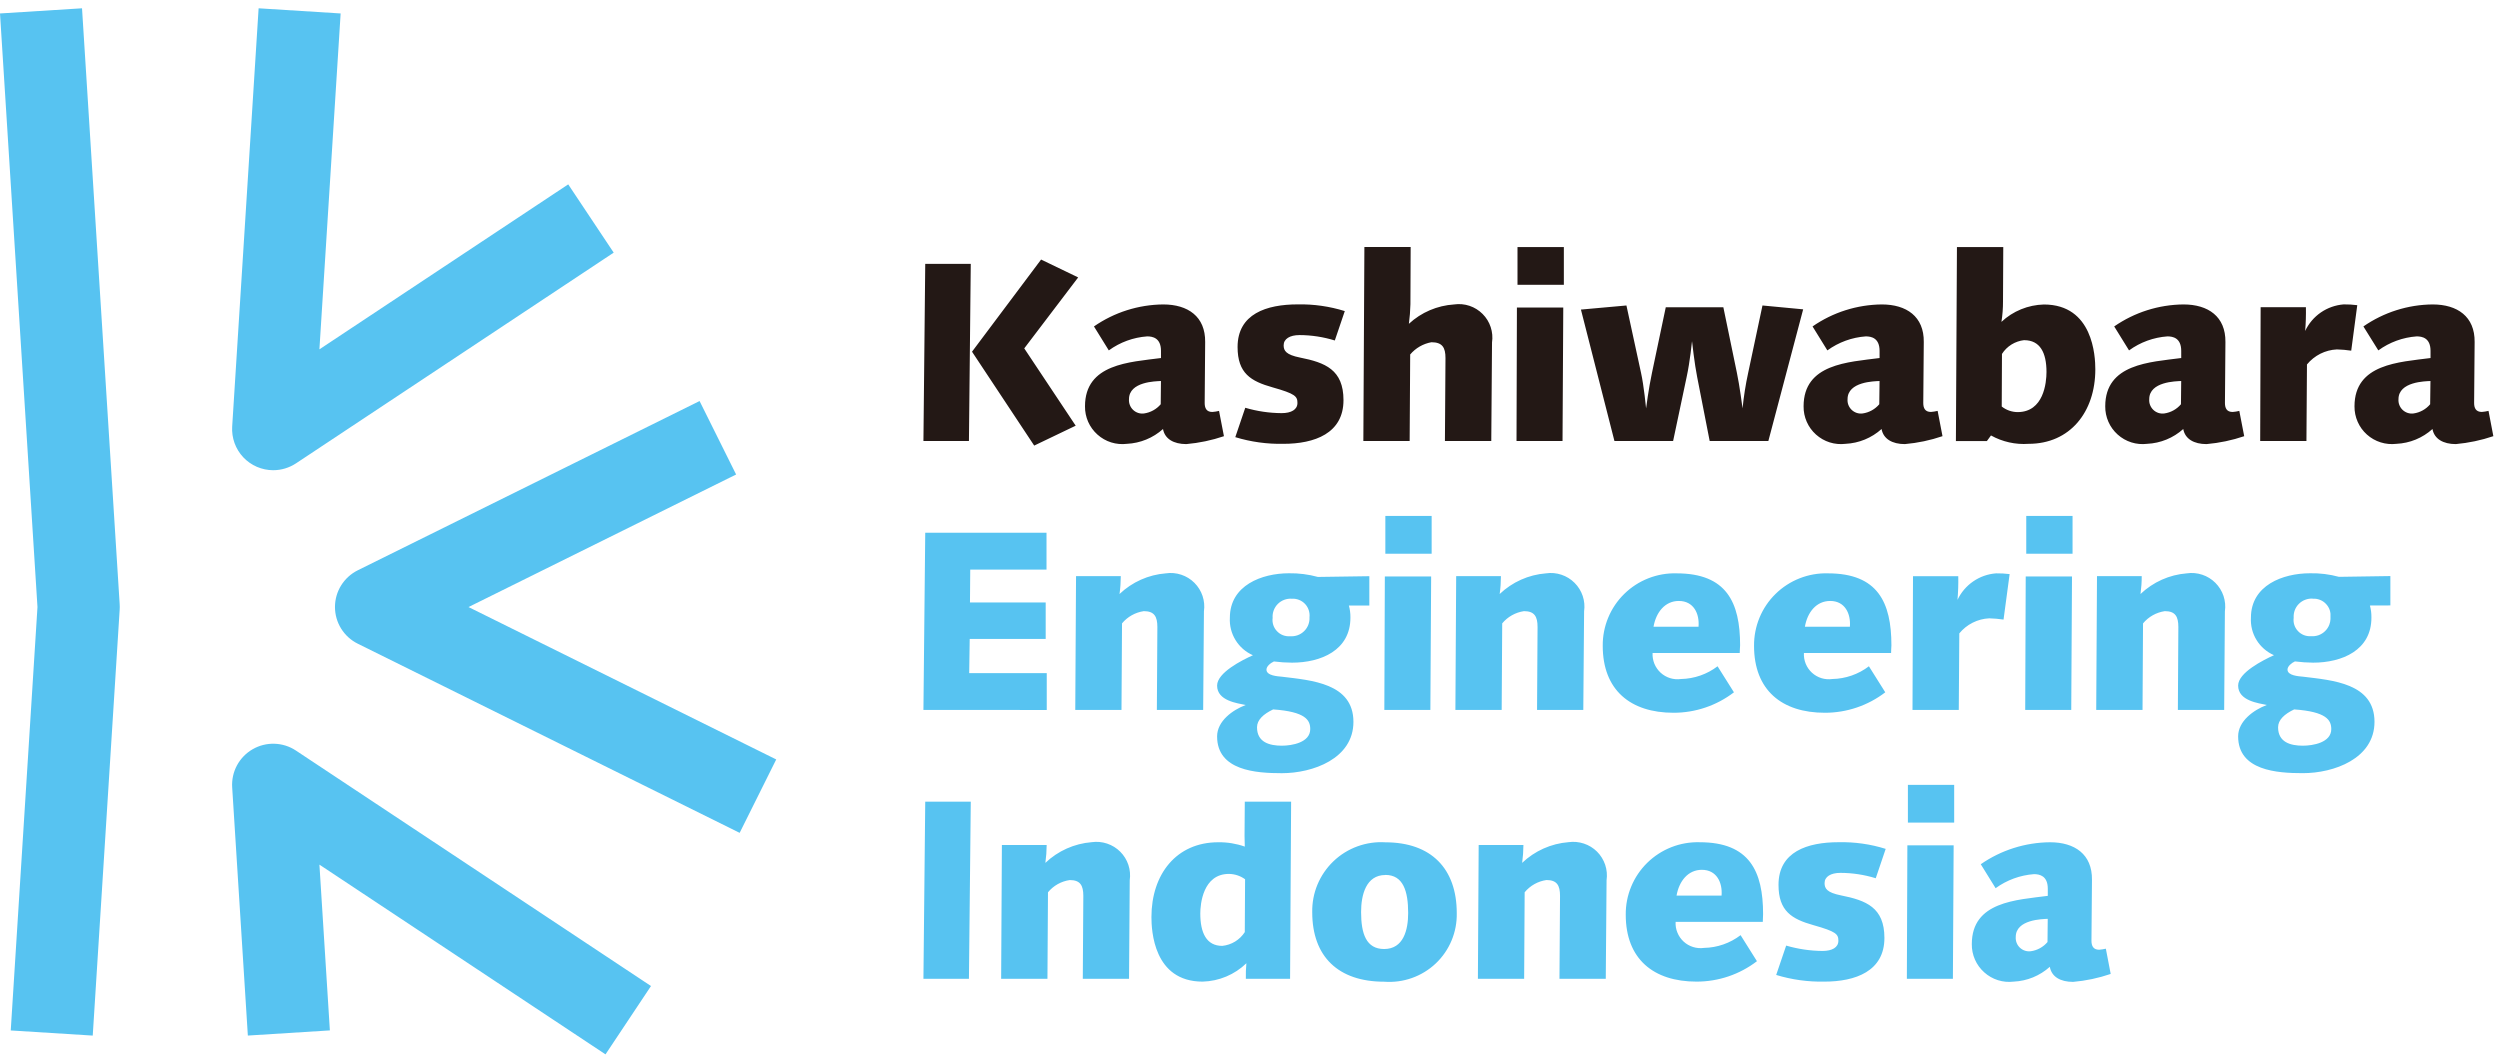 <svg width="94" height="40" viewBox="0 0 94 40" fill="none" xmlns="http://www.w3.org/2000/svg">
<path d="M10.318 27.965C10.606 27.973 10.885 28.061 11.125 28.22L24.477 37.075L22.767 39.644L12.01 32.51L12.403 38.743L9.319 38.937L8.73 29.604C8.712 29.317 8.774 29.031 8.91 28.778C9.046 28.526 9.249 28.316 9.498 28.172C9.747 28.028 10.031 27.956 10.318 27.965ZM4.499 22.708C4.499 22.746 4.503 22.784 4.503 22.823C4.503 22.862 4.503 22.897 4.499 22.934L3.487 38.938L0.404 38.745L1.409 22.825L0 0.506L3.084 0.312L4.499 22.708ZM27.678 17.841L17.616 22.825L29.186 28.555L27.811 31.315L13.454 24.204C13.196 24.077 12.979 23.88 12.827 23.636C12.675 23.392 12.595 23.11 12.595 22.823C12.595 22.536 12.675 22.255 12.827 22.011C12.979 21.767 13.196 21.57 13.454 21.442L26.304 15.079L27.678 17.841ZM12.808 0.506L12.01 13.135L21.365 6.932L23.075 9.499L11.128 17.423C10.874 17.59 10.576 17.68 10.273 17.68C10.062 17.68 9.853 17.636 9.659 17.553C9.466 17.469 9.291 17.347 9.146 17.193C9.002 17.04 8.891 16.858 8.819 16.66C8.748 16.462 8.717 16.251 8.73 16.041L9.724 0.312L12.808 0.506Z" fill="#57C3F1"/>
<path d="M40.539 10.431L38.512 13.099L40.446 16.006L38.886 16.754L36.548 13.224L39.145 9.759L40.539 10.431ZM43.739 11.447C44.662 11.447 45.326 11.899 45.314 12.859L45.296 15.153C45.296 15.346 45.363 15.49 45.584 15.49C45.669 15.484 45.753 15.47 45.836 15.45L46.02 16.401C45.562 16.556 45.086 16.656 44.604 16.698C44.132 16.697 43.796 16.505 43.729 16.131C43.355 16.467 42.875 16.664 42.372 16.688C42.173 16.712 41.971 16.694 41.779 16.634C41.588 16.574 41.412 16.473 41.263 16.339C41.114 16.206 40.995 16.042 40.914 15.859C40.834 15.675 40.793 15.477 40.796 15.277C40.796 13.675 42.479 13.617 43.653 13.462V13.194C43.653 12.705 43.338 12.648 43.134 12.648C42.613 12.685 42.113 12.868 41.691 13.175L41.133 12.274C41.898 11.743 42.807 11.455 43.739 11.447ZM70.758 11.447C71.681 11.447 72.346 11.899 72.334 12.859L72.315 15.152C72.315 15.345 72.382 15.489 72.603 15.489C72.688 15.482 72.772 15.469 72.855 15.449L73.038 16.4C72.58 16.556 72.105 16.656 71.622 16.698C71.151 16.698 70.814 16.505 70.747 16.131C70.373 16.468 69.894 16.664 69.391 16.688C69.192 16.712 68.989 16.694 68.798 16.634C68.607 16.574 68.431 16.473 68.281 16.339C68.132 16.205 68.013 16.042 67.933 15.859C67.852 15.675 67.812 15.477 67.815 15.277C67.815 13.675 69.498 13.617 70.672 13.462V13.194C70.672 12.705 70.357 12.648 70.154 12.648C69.632 12.685 69.132 12.868 68.709 13.175L68.152 12.274C68.917 11.743 69.826 11.455 70.758 11.447ZM82.101 11.447C83.024 11.447 83.687 11.899 83.676 12.859L83.658 15.153C83.658 15.346 83.725 15.49 83.947 15.49C84.031 15.484 84.116 15.47 84.198 15.45L84.382 16.401C83.924 16.556 83.448 16.656 82.965 16.698C82.494 16.698 82.157 16.505 82.09 16.131C81.716 16.468 81.236 16.664 80.733 16.688C80.534 16.712 80.332 16.694 80.141 16.634C79.95 16.574 79.773 16.473 79.624 16.339C79.475 16.205 79.356 16.042 79.276 15.859C79.195 15.675 79.155 15.477 79.157 15.277C79.158 13.675 80.841 13.617 82.014 13.462V13.194C82.014 12.705 81.699 12.648 81.495 12.648C80.974 12.685 80.474 12.868 80.052 13.175L79.494 12.274C80.26 11.743 81.168 11.455 82.101 11.447ZM91.47 11.447C92.393 11.447 93.057 11.899 93.046 12.859L93.027 15.152C93.027 15.345 93.095 15.488 93.316 15.489C93.4 15.482 93.485 15.469 93.568 15.449L93.75 16.4C93.293 16.555 92.818 16.655 92.337 16.698C91.865 16.697 91.529 16.505 91.461 16.131C91.088 16.468 90.609 16.665 90.106 16.688C89.907 16.712 89.704 16.693 89.513 16.633C89.322 16.573 89.145 16.473 88.996 16.339C88.847 16.206 88.728 16.042 88.648 15.859C88.567 15.675 88.527 15.477 88.529 15.277C88.53 13.675 90.215 13.617 91.388 13.462V13.194C91.388 12.705 91.073 12.648 90.868 12.648C90.347 12.685 89.847 12.868 89.425 13.175L88.864 12.274C89.629 11.743 90.538 11.454 91.47 11.447ZM75.313 11.334C75.314 11.591 75.294 11.848 75.254 12.102C75.688 11.696 76.257 11.464 76.851 11.449C78.698 11.45 78.784 13.389 78.784 13.887C78.784 15.489 77.835 16.688 76.275 16.688C75.783 16.723 75.291 16.613 74.861 16.373L74.706 16.585H73.542L73.581 9.29H75.323L75.313 11.334ZM48.794 11.445C49.394 11.433 49.992 11.518 50.564 11.697L50.189 12.802C49.759 12.669 49.311 12.6 48.861 12.599C48.495 12.599 48.265 12.744 48.265 12.984C48.265 13.185 48.352 13.339 48.88 13.444C49.825 13.633 50.515 13.896 50.515 15.047C50.515 16.295 49.428 16.688 48.255 16.688C47.643 16.7 47.032 16.616 46.447 16.437L46.822 15.332C47.265 15.463 47.725 15.531 48.188 15.534C48.553 15.534 48.784 15.4 48.784 15.151C48.784 14.901 48.697 14.804 47.851 14.565C47.032 14.335 46.533 14.037 46.533 13.048C46.533 11.801 47.621 11.445 48.794 11.445ZM36.432 16.582H34.721L34.789 9.921H36.501L36.432 16.582ZM53.032 11.437C53.026 11.684 53.007 11.93 52.974 12.175C53.44 11.744 54.042 11.487 54.676 11.447C54.87 11.419 55.068 11.437 55.254 11.499C55.44 11.562 55.608 11.666 55.746 11.805C55.885 11.944 55.989 12.113 56.05 12.299C56.111 12.485 56.129 12.683 56.1 12.876L56.072 16.582H54.329L54.35 13.462C54.35 13.069 54.234 12.868 53.821 12.868C53.509 12.924 53.227 13.087 53.023 13.328L53.003 16.582H51.262L51.301 9.287H53.041L53.032 11.437ZM58.751 16.582H57.021L57.036 11.563H58.779L58.751 16.582ZM67.799 11.631L66.49 16.582H64.284L63.813 14.174C63.717 13.704 63.62 12.83 63.62 12.83C63.62 12.83 63.544 13.597 63.418 14.174L62.909 16.582H60.703L59.443 11.64L61.154 11.486L61.703 14.02C61.809 14.49 61.893 15.354 61.893 15.354C61.893 15.354 61.989 14.599 62.114 14.02L62.633 11.553H64.798L65.308 14.02C65.404 14.471 65.52 15.345 65.52 15.354C65.565 14.905 65.635 14.46 65.731 14.02L66.269 11.486L67.799 11.631ZM88.123 11.445C88.294 11.443 88.464 11.453 88.633 11.475L88.406 13.185C88.227 13.158 88.048 13.143 87.867 13.138C87.651 13.148 87.438 13.204 87.244 13.301C87.051 13.399 86.88 13.536 86.742 13.703L86.722 16.582H84.983L85 11.551H86.702C86.708 11.849 86.699 12.148 86.674 12.444C86.805 12.165 87.008 11.925 87.263 11.749C87.518 11.574 87.815 11.469 88.123 11.445ZM43.652 14.326C43.459 14.336 42.45 14.346 42.45 15.009C42.444 15.083 42.455 15.158 42.482 15.228C42.509 15.297 42.55 15.361 42.605 15.412C42.659 15.464 42.724 15.502 42.795 15.526C42.866 15.549 42.942 15.556 43.016 15.546C43.26 15.511 43.483 15.388 43.643 15.2L43.652 14.326ZM70.671 14.326C70.478 14.336 69.468 14.346 69.468 15.009C69.462 15.083 69.473 15.158 69.5 15.228C69.527 15.297 69.57 15.361 69.624 15.412C69.678 15.464 69.744 15.502 69.815 15.526C69.886 15.549 69.961 15.556 70.035 15.546C70.279 15.511 70.502 15.388 70.661 15.2L70.671 14.326ZM82.013 14.326C81.82 14.336 80.811 14.346 80.811 15.009C80.805 15.083 80.816 15.158 80.843 15.228C80.87 15.297 80.912 15.361 80.966 15.412C81.02 15.464 81.085 15.502 81.156 15.526C81.228 15.549 81.304 15.556 81.378 15.546C81.622 15.511 81.845 15.388 82.004 15.2L82.013 14.326ZM91.385 14.326C91.195 14.336 90.183 14.347 90.183 15.009C90.177 15.083 90.188 15.158 90.215 15.228C90.242 15.297 90.284 15.361 90.338 15.412C90.392 15.464 90.458 15.502 90.529 15.526C90.601 15.549 90.676 15.556 90.75 15.546C90.994 15.511 91.216 15.388 91.374 15.2L91.385 14.326ZM76.111 12.789C75.941 12.807 75.778 12.864 75.633 12.953C75.488 13.043 75.365 13.164 75.274 13.308L75.265 15.285C75.434 15.419 75.644 15.493 75.861 15.495C76.842 15.495 76.948 14.393 76.948 13.986C76.948 13.261 76.707 12.791 76.111 12.791V12.789ZM58.801 10.709H57.058V9.289H58.801V10.709Z" fill="#231815"/>
<path d="M77.083 31.669C78.006 31.669 78.67 32.119 78.658 33.08L78.639 35.374C78.639 35.562 78.706 35.71 78.927 35.71C79.012 35.703 79.097 35.69 79.18 35.671L79.362 36.62C78.905 36.776 78.43 36.877 77.948 36.919C77.476 36.919 77.139 36.73 77.073 36.352C76.699 36.689 76.219 36.886 75.716 36.909C75.517 36.933 75.315 36.916 75.123 36.855C74.932 36.795 74.756 36.694 74.607 36.56C74.458 36.427 74.338 36.263 74.258 36.08C74.178 35.897 74.137 35.698 74.14 35.498C74.14 33.896 75.824 33.839 76.997 33.684V33.416C76.997 32.926 76.682 32.868 76.479 32.868C75.958 32.906 75.457 33.089 75.035 33.396L74.477 32.495C75.242 31.964 76.151 31.676 77.083 31.669ZM52.09 31.671C53.812 31.671 54.773 32.66 54.774 34.329C54.782 34.683 54.716 35.035 54.58 35.361C54.444 35.688 54.241 35.983 53.984 36.226C53.726 36.47 53.42 36.656 53.086 36.774C52.752 36.892 52.397 36.939 52.043 36.912C50.321 36.912 49.34 35.969 49.34 34.301C49.333 33.944 49.4 33.589 49.537 33.259C49.675 32.929 49.879 32.631 50.137 32.384C50.395 32.136 50.703 31.946 51.039 31.823C51.375 31.701 51.733 31.648 52.09 31.671ZM69.133 31.667C69.732 31.654 70.33 31.738 70.902 31.918L70.528 33.022C70.098 32.889 69.65 32.821 69.2 32.82C68.834 32.82 68.604 32.964 68.604 33.204C68.604 33.405 68.69 33.56 69.219 33.666C70.164 33.855 70.854 34.117 70.854 35.267C70.854 36.516 69.768 36.909 68.595 36.909C67.983 36.921 67.371 36.837 66.785 36.658L67.16 35.554C67.604 35.684 68.064 35.752 68.527 35.756C68.891 35.756 69.123 35.622 69.123 35.372C69.123 35.122 69.036 35.026 68.19 34.787C67.37 34.557 66.872 34.258 66.872 33.27C66.872 32.022 67.96 31.667 69.133 31.667ZM48.507 36.804H46.844C46.839 36.608 46.846 36.412 46.864 36.218C46.422 36.647 45.834 36.893 45.218 36.909C43.372 36.909 43.294 34.981 43.294 34.481C43.294 32.878 44.226 31.669 45.805 31.669C46.145 31.664 46.483 31.719 46.804 31.832L46.795 31.43L46.804 30.142H48.546L48.507 36.804ZM63.907 31.668C65.783 31.668 66.292 32.762 66.292 34.372C66.289 34.471 66.281 34.568 66.281 34.663H63.003C62.995 34.801 63.018 34.939 63.071 35.067C63.123 35.195 63.203 35.31 63.305 35.404C63.407 35.498 63.529 35.567 63.661 35.608C63.794 35.649 63.933 35.661 64.071 35.641C64.568 35.632 65.05 35.464 65.446 35.162L66.061 36.141C65.41 36.64 64.613 36.909 63.792 36.909C62.167 36.909 61.128 36.055 61.128 34.394C61.124 34.031 61.194 33.671 61.333 33.336C61.472 33 61.677 32.696 61.937 32.441C62.196 32.187 62.505 31.987 62.843 31.854C63.182 31.721 63.544 31.658 63.907 31.668ZM36.432 36.804H34.721L34.789 30.142H36.501L36.432 36.804ZM41.047 31.666C41.242 31.638 41.441 31.656 41.627 31.719C41.814 31.781 41.983 31.886 42.122 32.025C42.261 32.164 42.365 32.333 42.427 32.519C42.489 32.706 42.506 32.904 42.478 33.099L42.452 36.804H40.713L40.733 33.684C40.733 33.291 40.617 33.09 40.223 33.09C39.902 33.136 39.61 33.3 39.404 33.55L39.384 36.804H37.643L37.671 31.772H39.355C39.353 31.997 39.337 32.222 39.306 32.444C39.779 31.993 40.395 31.718 41.047 31.666ZM58.973 31.666C59.168 31.638 59.366 31.656 59.553 31.718C59.74 31.779 59.91 31.884 60.049 32.022C60.188 32.161 60.292 32.331 60.355 32.517C60.417 32.704 60.435 32.902 60.407 33.096L60.377 36.804H58.636L58.657 33.684C58.657 33.291 58.541 33.089 58.147 33.089C57.826 33.135 57.533 33.3 57.327 33.55L57.308 36.804H55.569L55.598 31.772H57.281C57.279 31.997 57.263 32.222 57.233 32.444C57.706 31.993 58.321 31.718 58.973 31.666ZM73.429 36.804H71.698L71.717 31.784H73.457L73.429 36.804ZM76.995 34.548C76.802 34.558 75.792 34.568 75.792 35.23C75.787 35.305 75.798 35.38 75.825 35.449C75.851 35.519 75.894 35.581 75.948 35.633C76.003 35.684 76.068 35.723 76.139 35.746C76.21 35.769 76.285 35.776 76.36 35.766C76.604 35.732 76.827 35.609 76.986 35.421L76.995 34.548ZM52.09 32.9C51.359 32.901 51.177 33.655 51.177 34.292C51.177 35.109 51.37 35.683 52.043 35.683C52.774 35.683 52.947 34.963 52.947 34.329C52.947 33.511 52.763 32.897 52.09 32.897V32.9ZM46.208 32.859C45.227 32.859 45.131 34.002 45.131 34.346C45.131 35.076 45.362 35.565 45.958 35.565C46.129 35.547 46.294 35.492 46.441 35.402C46.587 35.312 46.711 35.191 46.804 35.047L46.815 33.06C46.639 32.932 46.426 32.862 46.208 32.859ZM63.99 32.705C63.471 32.705 63.134 33.127 63.038 33.675H64.731C64.77 33.185 64.548 32.705 63.99 32.705ZM73.477 30.93H71.737V29.51H73.477V30.93ZM48.465 21.555C48.832 21.549 49.199 21.596 49.553 21.693L51.487 21.665V22.767H50.718C50.757 22.911 50.777 23.059 50.776 23.208C50.785 24.456 49.66 24.916 48.581 24.916C48.353 24.915 48.125 24.9 47.899 24.871C47.773 24.928 47.619 25.052 47.619 25.178C47.62 25.408 48.042 25.429 48.206 25.445C49.302 25.58 50.889 25.686 50.889 27.143C50.889 28.527 49.36 29.072 48.197 29.072C47.225 29.072 45.763 28.976 45.763 27.688C45.763 27.113 46.349 26.691 46.839 26.508C46.531 26.441 45.763 26.355 45.763 25.778C45.763 25.29 46.704 24.82 47.11 24.637C46.838 24.518 46.61 24.319 46.455 24.066C46.3 23.814 46.226 23.521 46.243 23.225C46.243 22.007 47.447 21.555 48.465 21.555ZM86.858 21.555C87.224 21.547 87.591 21.593 87.945 21.689L89.878 21.66V22.764L89.108 22.767C89.148 22.911 89.167 23.059 89.165 23.208C89.176 24.456 88.05 24.916 86.973 24.916C86.744 24.914 86.516 24.898 86.289 24.869C86.163 24.926 86.01 25.051 86.01 25.177C86.01 25.406 86.434 25.428 86.597 25.444C87.694 25.579 89.281 25.685 89.281 27.142C89.28 28.526 87.752 29.071 86.587 29.071C85.615 29.071 84.155 28.975 84.154 27.687C84.154 27.111 84.741 26.69 85.233 26.507C84.924 26.44 84.155 26.354 84.154 25.777C84.154 25.289 85.1 24.818 85.501 24.635C85.23 24.516 85.001 24.317 84.846 24.065C84.691 23.813 84.618 23.52 84.635 23.224C84.635 22.006 85.837 21.555 86.858 21.555ZM47.87 26.674C47.505 26.848 47.264 27.067 47.264 27.346C47.264 27.912 47.736 28.038 48.197 28.038C48.572 28.038 49.265 27.922 49.265 27.414C49.265 27.078 49.095 26.76 47.87 26.674ZM86.26 26.674C85.895 26.848 85.656 27.067 85.656 27.346C85.656 27.911 86.126 28.038 86.587 28.038C86.965 28.038 87.656 27.922 87.656 27.414C87.655 27.078 87.481 26.76 86.26 26.674ZM63.042 21.558C64.918 21.558 65.428 22.651 65.428 24.262C65.424 24.36 65.414 24.46 65.414 24.553H62.137C62.13 24.691 62.153 24.829 62.205 24.957C62.258 25.085 62.338 25.2 62.44 25.294C62.542 25.387 62.663 25.457 62.795 25.498C62.927 25.539 63.067 25.55 63.204 25.531C63.702 25.521 64.185 25.354 64.58 25.052L65.196 26.031C64.545 26.53 63.747 26.8 62.927 26.8C61.302 26.8 60.263 25.945 60.263 24.284C60.259 23.921 60.329 23.561 60.468 23.225C60.607 22.89 60.812 22.585 61.072 22.331C61.331 22.076 61.639 21.877 61.978 21.744C62.316 21.611 62.678 21.547 63.042 21.558ZM68.732 21.558C70.607 21.558 71.116 22.651 71.117 24.262C71.114 24.36 71.105 24.46 71.105 24.553H67.827C67.82 24.691 67.843 24.829 67.895 24.957C67.947 25.085 68.027 25.2 68.129 25.294C68.231 25.387 68.353 25.458 68.486 25.499C68.618 25.54 68.758 25.55 68.895 25.531C69.393 25.521 69.875 25.354 70.271 25.052L70.886 26.031C70.235 26.53 69.437 26.8 68.617 26.8C66.991 26.8 65.952 25.945 65.952 24.284C65.949 23.921 66.019 23.561 66.157 23.225C66.296 22.89 66.501 22.585 66.761 22.331C67.02 22.076 67.329 21.877 67.667 21.744C68.006 21.611 68.368 21.547 68.732 21.558ZM39.349 21.416H36.481L36.471 22.653H39.318V24.025H36.461L36.442 25.311H39.358V26.695L34.721 26.694L34.789 20.032H39.349V21.416ZM43.835 21.558C44.03 21.529 44.229 21.547 44.415 21.609C44.602 21.671 44.771 21.775 44.91 21.914C45.049 22.053 45.154 22.222 45.216 22.408C45.278 22.594 45.296 22.792 45.268 22.986L45.239 26.694H43.498L43.517 23.574C43.517 23.181 43.401 22.979 43.007 22.979C42.686 23.026 42.394 23.19 42.188 23.439L42.168 26.694H40.43L40.459 21.663H42.142C42.141 21.888 42.125 22.112 42.094 22.335C42.568 21.884 43.183 21.609 43.835 21.558ZM53.782 26.694H52.051L52.07 21.674H53.811L53.782 26.694ZM58.128 21.558C58.323 21.529 58.522 21.547 58.708 21.609C58.895 21.671 59.064 21.775 59.203 21.914C59.343 22.053 59.448 22.222 59.51 22.408C59.572 22.594 59.59 22.792 59.562 22.986L59.532 26.694H57.793L57.812 23.574C57.812 23.181 57.696 22.979 57.302 22.979C56.981 23.026 56.689 23.19 56.483 23.439L56.463 26.694H54.723L54.752 21.663H56.435C56.434 21.888 56.419 22.112 56.388 22.335C56.861 21.884 57.476 21.609 58.128 21.558ZM75.052 21.558C75.222 21.555 75.393 21.565 75.562 21.586L75.333 23.296C75.155 23.27 74.975 23.254 74.795 23.249C74.578 23.259 74.366 23.315 74.172 23.413C73.978 23.51 73.807 23.648 73.67 23.815L73.65 26.694H71.91L71.929 21.664H73.631C73.637 21.961 73.627 22.259 73.602 22.555C73.733 22.276 73.937 22.037 74.192 21.861C74.446 21.686 74.743 21.581 75.052 21.558ZM77.879 26.694H76.148L76.167 21.674H77.907L77.879 26.694ZM82.223 21.558C82.418 21.529 82.616 21.547 82.803 21.609C82.99 21.671 83.159 21.775 83.298 21.914C83.437 22.053 83.542 22.222 83.604 22.408C83.666 22.594 83.684 22.792 83.656 22.986L83.629 26.694H81.888L81.906 23.574C81.906 23.181 81.791 22.979 81.398 22.979C81.077 23.026 80.785 23.19 80.578 23.439L80.559 26.694H78.818L78.847 21.663H80.529C80.529 21.888 80.513 22.112 80.483 22.335C80.956 21.884 81.57 21.609 82.223 21.558ZM48.572 22.512C48.476 22.505 48.379 22.519 48.288 22.553C48.198 22.586 48.115 22.639 48.047 22.707C47.979 22.775 47.926 22.858 47.892 22.948C47.858 23.038 47.844 23.135 47.851 23.231C47.839 23.322 47.847 23.413 47.875 23.5C47.903 23.587 47.951 23.666 48.014 23.732C48.077 23.799 48.153 23.851 48.239 23.884C48.324 23.916 48.415 23.93 48.506 23.923C48.602 23.93 48.699 23.917 48.79 23.885C48.881 23.852 48.964 23.801 49.033 23.733C49.103 23.666 49.157 23.584 49.192 23.494C49.227 23.404 49.242 23.308 49.237 23.212C49.247 23.12 49.237 23.027 49.208 22.94C49.179 22.853 49.132 22.773 49.069 22.707C49.005 22.64 48.928 22.588 48.842 22.555C48.756 22.521 48.664 22.506 48.572 22.512ZM86.964 22.509C86.868 22.502 86.77 22.516 86.68 22.55C86.59 22.583 86.507 22.636 86.439 22.704C86.37 22.772 86.317 22.855 86.283 22.945C86.25 23.035 86.236 23.132 86.242 23.228C86.23 23.319 86.238 23.411 86.266 23.498C86.294 23.584 86.341 23.663 86.404 23.729C86.466 23.796 86.543 23.848 86.628 23.881C86.713 23.914 86.805 23.927 86.896 23.921C86.992 23.928 87.089 23.915 87.18 23.883C87.271 23.85 87.354 23.798 87.423 23.73C87.492 23.663 87.546 23.582 87.581 23.492C87.608 23.424 87.623 23.353 87.626 23.281V23.073C87.621 23.028 87.612 22.983 87.598 22.939C87.569 22.852 87.52 22.773 87.457 22.707C87.394 22.64 87.318 22.588 87.233 22.555C87.147 22.521 87.056 22.506 86.964 22.512V22.509ZM63.124 22.596C62.606 22.596 62.269 23.018 62.172 23.565H63.865C63.906 23.077 63.683 22.596 63.124 22.596ZM68.816 22.596C68.296 22.596 67.959 23.018 67.864 23.565H69.556C69.595 23.077 69.373 22.596 68.816 22.596ZM53.83 20.82H52.089V19.399H53.83V20.82ZM77.928 20.82H76.187V19.399H77.928V20.82Z" fill="#57C3F1"/>
</svg>
